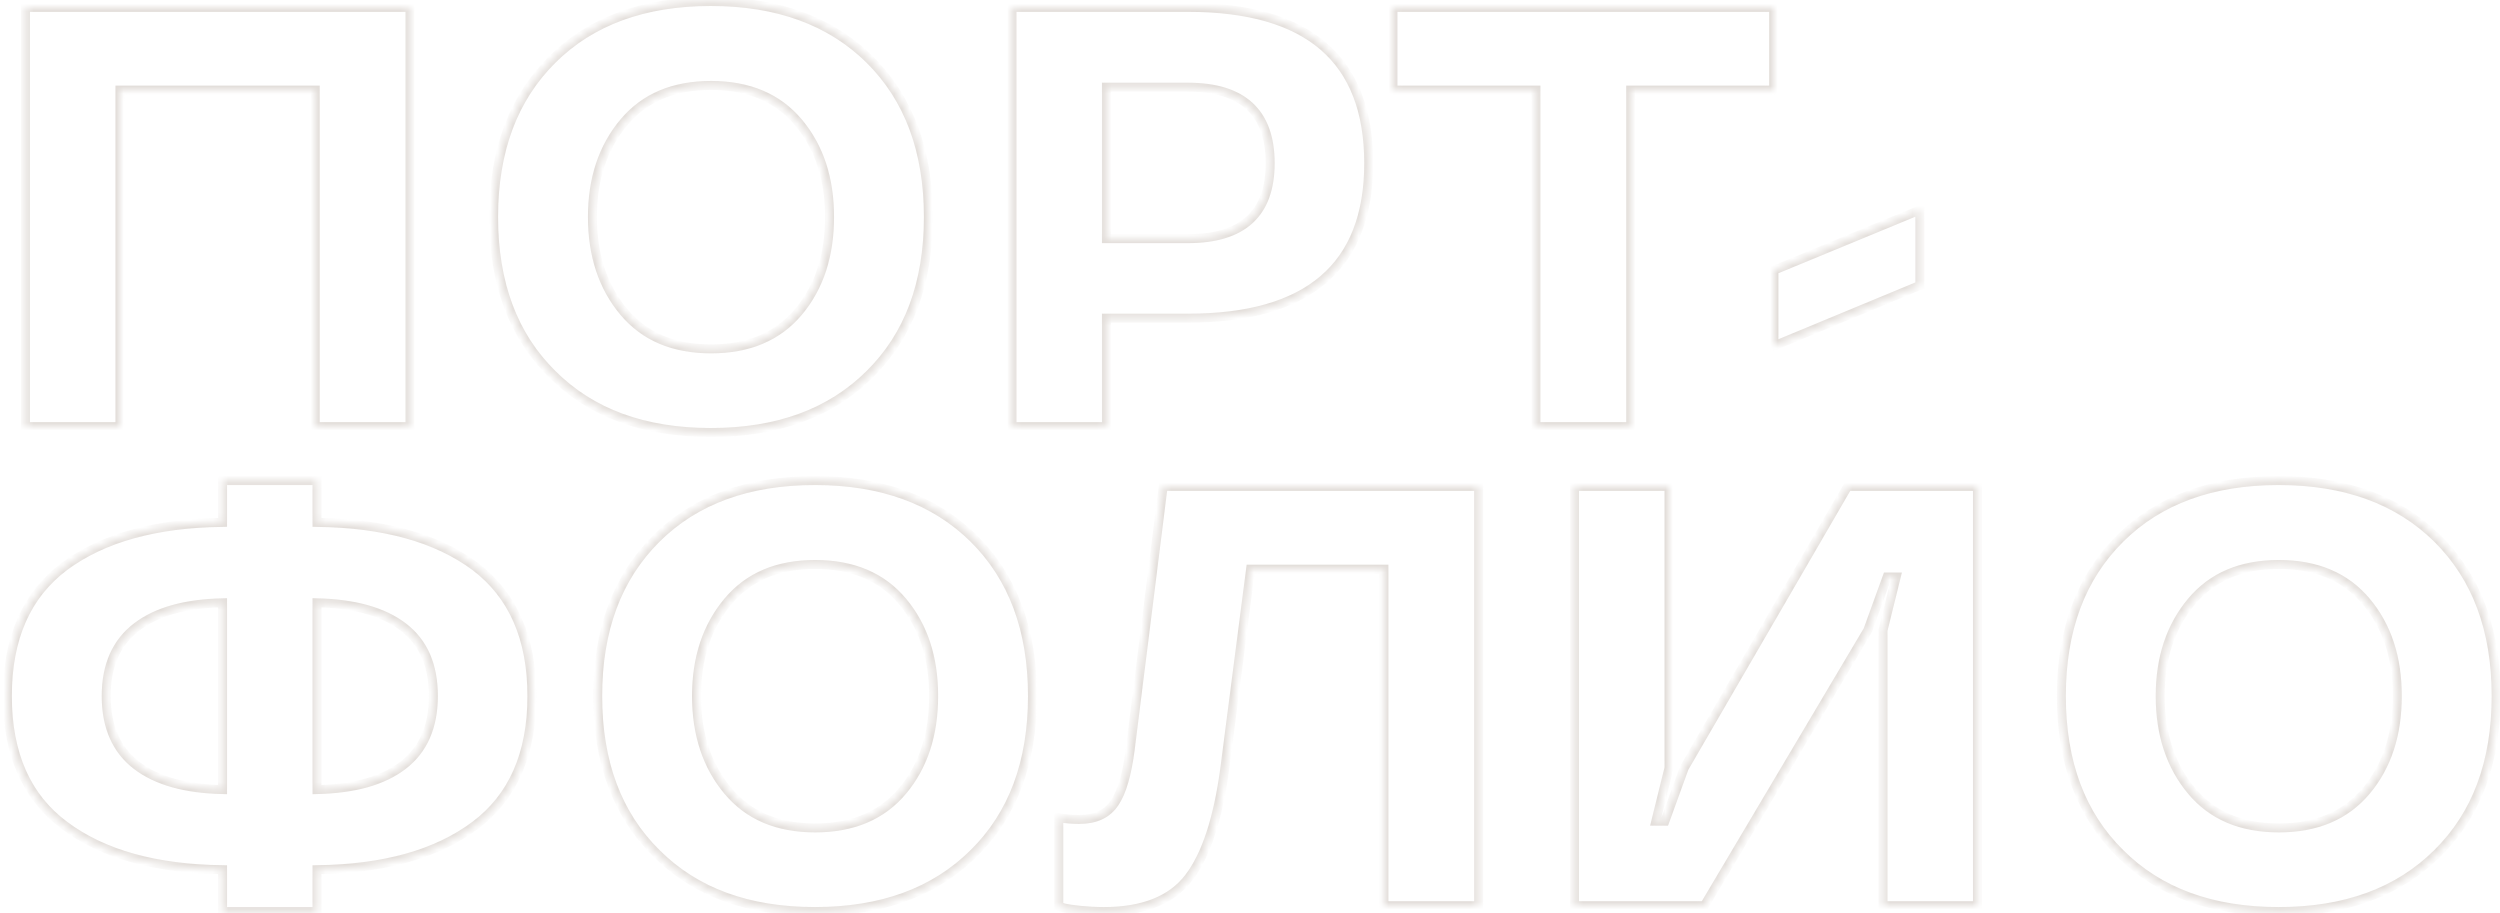 <?xml version="1.0" encoding="UTF-8"?> <svg xmlns="http://www.w3.org/2000/svg" width="334" height="122" viewBox="0 0 334 122" fill="none"> <mask id="path-1-inside-1_1268_548" fill="white"> <path d="M54.773 57H42.117V12.039H16.023V57H3.406V0.984H54.773V57ZM116.18 7.938C121.414 13.133 124.031 20.125 124.031 28.992C124.031 37.859 121.414 44.852 116.18 50.008C110.945 55.203 103.875 57.781 94.969 57.781C86.062 57.781 78.992 55.203 73.797 50.008C68.562 44.852 65.945 37.859 65.945 28.992C65.945 20.125 68.562 13.133 73.797 7.938C78.992 2.781 86.062 0.203 94.969 0.203C103.875 0.203 110.945 2.781 116.18 7.938ZM106.688 41.648C109.461 38.328 110.828 34.109 110.828 28.992C110.828 23.875 109.461 19.695 106.688 16.375C103.914 13.055 100.008 11.414 95.008 11.414C89.969 11.414 86.102 13.055 83.328 16.375C80.555 19.695 79.148 23.875 79.148 28.992C79.148 34.109 80.555 38.328 83.328 41.648C86.102 44.969 89.969 46.609 95.008 46.609C100.008 46.609 103.914 44.969 106.688 41.648ZM158.719 42.508H147.82V57H135.203V0.984H158.719C174.812 0.984 182.859 7.938 182.859 21.805C182.859 35.594 174.812 42.508 158.719 42.508ZM169.695 21.805C169.695 15.047 166.023 11.648 158.719 11.648H147.82V31.883H158.719C166.023 31.883 169.695 28.523 169.695 21.805ZM205.203 12.039H186.102V0.984H236.961V12.039H217.859V57H205.203V12.039ZM237 36.102L256.492 28.055V38.133L237 46.219V36.102ZM8.641 110.297C3.523 106.508 0.984 100.727 0.984 92.992C0.984 85.258 3.523 79.477 8.641 75.648C13.758 71.859 20.789 69.906 29.734 69.789V64.203H42.352V69.789C51.297 69.906 58.328 71.859 63.445 75.648C68.523 79.477 71.062 85.258 71.062 92.992C71.062 100.727 68.523 106.508 63.445 110.297C58.328 114.125 51.297 116.078 42.352 116.195V121.781H29.734V116.195C20.789 116.078 13.758 114.125 8.641 110.297ZM53.836 102.25C56.531 100.18 57.898 97.094 57.898 92.992C57.898 88.891 56.57 85.844 53.875 83.773C51.18 81.703 47.312 80.648 42.352 80.531V105.492C47.312 105.375 51.141 104.32 53.836 102.25ZM18.25 83.773C15.555 85.844 14.188 88.891 14.188 92.992C14.188 97.094 15.555 100.18 18.25 102.25C20.945 104.32 24.773 105.375 29.734 105.492V80.531C24.773 80.648 20.945 81.703 18.25 83.773ZM130.086 71.938C135.32 77.133 137.938 84.125 137.938 92.992C137.938 101.859 135.32 108.852 130.086 114.008C124.852 119.203 117.781 121.781 108.875 121.781C99.969 121.781 92.898 119.203 87.703 114.008C82.469 108.852 79.852 101.859 79.852 92.992C79.852 84.125 82.469 77.133 87.703 71.938C92.898 66.781 99.969 64.203 108.875 64.203C117.781 64.203 124.852 66.781 130.086 71.938ZM120.594 105.648C123.367 102.328 124.734 98.109 124.734 92.992C124.734 87.875 123.367 83.695 120.594 80.375C117.82 77.055 113.914 75.414 108.914 75.414C103.875 75.414 100.008 77.055 97.234 80.375C94.461 83.695 93.055 87.875 93.055 92.992C93.055 98.109 94.461 102.328 97.234 105.648C100.008 108.969 103.875 110.609 108.914 110.609C113.914 110.609 117.82 108.969 120.594 105.648ZM142.195 121.312L141.453 121.078V109.242C142.312 109.398 143.211 109.477 144.188 109.477C146.375 109.477 147.938 108.734 148.914 107.25C149.891 105.805 150.555 103.461 150.984 100.219L155.398 64.984H197.547V121H184.891V76.039H167.078L163.641 102.602C162.742 109.359 161.141 114.242 158.836 117.25C156.531 120.258 152.742 121.781 147.469 121.781C145.32 121.781 143.016 121.508 142.195 121.312ZM252.117 77.094L249.539 84.203L227.703 121H210.359V64.984H222.977V102.602L221.219 109.711H222.43L225.008 102.602L246.844 64.984H264.188V121H251.57V84.203L253.328 77.094H252.117ZM325.633 71.938C330.867 77.133 333.484 84.125 333.484 92.992C333.484 101.859 330.867 108.852 325.633 114.008C320.398 119.203 313.328 121.781 304.422 121.781C295.516 121.781 288.445 119.203 283.25 114.008C278.016 108.852 275.398 101.859 275.398 92.992C275.398 84.125 278.016 77.133 283.25 71.938C288.445 66.781 295.516 64.203 304.422 64.203C313.328 64.203 320.398 66.781 325.633 71.938ZM316.141 105.648C318.914 102.328 320.281 98.109 320.281 92.992C320.281 87.875 318.914 83.695 316.141 80.375C313.367 77.055 309.461 75.414 304.461 75.414C299.422 75.414 295.555 77.055 292.781 80.375C290.008 83.695 288.602 87.875 288.602 92.992C288.602 98.109 290.008 102.328 292.781 105.648C295.555 108.969 299.422 110.609 304.461 110.609C309.461 110.609 313.367 108.969 316.141 105.648Z"></path> </mask> <path d="M54.773 57H42.117V12.039H16.023V57H3.406V0.984H54.773V57ZM116.18 7.938C121.414 13.133 124.031 20.125 124.031 28.992C124.031 37.859 121.414 44.852 116.18 50.008C110.945 55.203 103.875 57.781 94.969 57.781C86.062 57.781 78.992 55.203 73.797 50.008C68.562 44.852 65.945 37.859 65.945 28.992C65.945 20.125 68.562 13.133 73.797 7.938C78.992 2.781 86.062 0.203 94.969 0.203C103.875 0.203 110.945 2.781 116.18 7.938ZM106.688 41.648C109.461 38.328 110.828 34.109 110.828 28.992C110.828 23.875 109.461 19.695 106.688 16.375C103.914 13.055 100.008 11.414 95.008 11.414C89.969 11.414 86.102 13.055 83.328 16.375C80.555 19.695 79.148 23.875 79.148 28.992C79.148 34.109 80.555 38.328 83.328 41.648C86.102 44.969 89.969 46.609 95.008 46.609C100.008 46.609 103.914 44.969 106.688 41.648ZM158.719 42.508H147.82V57H135.203V0.984H158.719C174.812 0.984 182.859 7.938 182.859 21.805C182.859 35.594 174.812 42.508 158.719 42.508ZM169.695 21.805C169.695 15.047 166.023 11.648 158.719 11.648H147.82V31.883H158.719C166.023 31.883 169.695 28.523 169.695 21.805ZM205.203 12.039H186.102V0.984H236.961V12.039H217.859V57H205.203V12.039ZM237 36.102L256.492 28.055V38.133L237 46.219V36.102ZM8.641 110.297C3.523 106.508 0.984 100.727 0.984 92.992C0.984 85.258 3.523 79.477 8.641 75.648C13.758 71.859 20.789 69.906 29.734 69.789V64.203H42.352V69.789C51.297 69.906 58.328 71.859 63.445 75.648C68.523 79.477 71.062 85.258 71.062 92.992C71.062 100.727 68.523 106.508 63.445 110.297C58.328 114.125 51.297 116.078 42.352 116.195V121.781H29.734V116.195C20.789 116.078 13.758 114.125 8.641 110.297ZM53.836 102.25C56.531 100.18 57.898 97.094 57.898 92.992C57.898 88.891 56.57 85.844 53.875 83.773C51.18 81.703 47.312 80.648 42.352 80.531V105.492C47.312 105.375 51.141 104.32 53.836 102.25ZM18.25 83.773C15.555 85.844 14.188 88.891 14.188 92.992C14.188 97.094 15.555 100.18 18.25 102.25C20.945 104.32 24.773 105.375 29.734 105.492V80.531C24.773 80.648 20.945 81.703 18.25 83.773ZM130.086 71.938C135.32 77.133 137.938 84.125 137.938 92.992C137.938 101.859 135.32 108.852 130.086 114.008C124.852 119.203 117.781 121.781 108.875 121.781C99.969 121.781 92.898 119.203 87.703 114.008C82.469 108.852 79.852 101.859 79.852 92.992C79.852 84.125 82.469 77.133 87.703 71.938C92.898 66.781 99.969 64.203 108.875 64.203C117.781 64.203 124.852 66.781 130.086 71.938ZM120.594 105.648C123.367 102.328 124.734 98.109 124.734 92.992C124.734 87.875 123.367 83.695 120.594 80.375C117.82 77.055 113.914 75.414 108.914 75.414C103.875 75.414 100.008 77.055 97.234 80.375C94.461 83.695 93.055 87.875 93.055 92.992C93.055 98.109 94.461 102.328 97.234 105.648C100.008 108.969 103.875 110.609 108.914 110.609C113.914 110.609 117.82 108.969 120.594 105.648ZM142.195 121.312L141.453 121.078V109.242C142.312 109.398 143.211 109.477 144.188 109.477C146.375 109.477 147.938 108.734 148.914 107.25C149.891 105.805 150.555 103.461 150.984 100.219L155.398 64.984H197.547V121H184.891V76.039H167.078L163.641 102.602C162.742 109.359 161.141 114.242 158.836 117.25C156.531 120.258 152.742 121.781 147.469 121.781C145.32 121.781 143.016 121.508 142.195 121.312ZM252.117 77.094L249.539 84.203L227.703 121H210.359V64.984H222.977V102.602L221.219 109.711H222.43L225.008 102.602L246.844 64.984H264.188V121H251.57V84.203L253.328 77.094H252.117ZM325.633 71.938C330.867 77.133 333.484 84.125 333.484 92.992C333.484 101.859 330.867 108.852 325.633 114.008C320.398 119.203 313.328 121.781 304.422 121.781C295.516 121.781 288.445 119.203 283.25 114.008C278.016 108.852 275.398 101.859 275.398 92.992C275.398 84.125 278.016 77.133 283.25 71.938C288.445 66.781 295.516 64.203 304.422 64.203C313.328 64.203 320.398 66.781 325.633 71.938ZM316.141 105.648C318.914 102.328 320.281 98.109 320.281 92.992C320.281 87.875 318.914 83.695 316.141 80.375C313.367 77.055 309.461 75.414 304.461 75.414C299.422 75.414 295.555 77.055 292.781 80.375C290.008 83.695 288.602 87.875 288.602 92.992C288.602 98.109 290.008 102.328 292.781 105.648C295.555 108.969 299.422 110.609 304.461 110.609C309.461 110.609 313.367 108.969 316.141 105.648Z" stroke="#E2DDD9" stroke-width="1.2" mask="url(#path-1-inside-1_1268_548)"></path> </svg> 